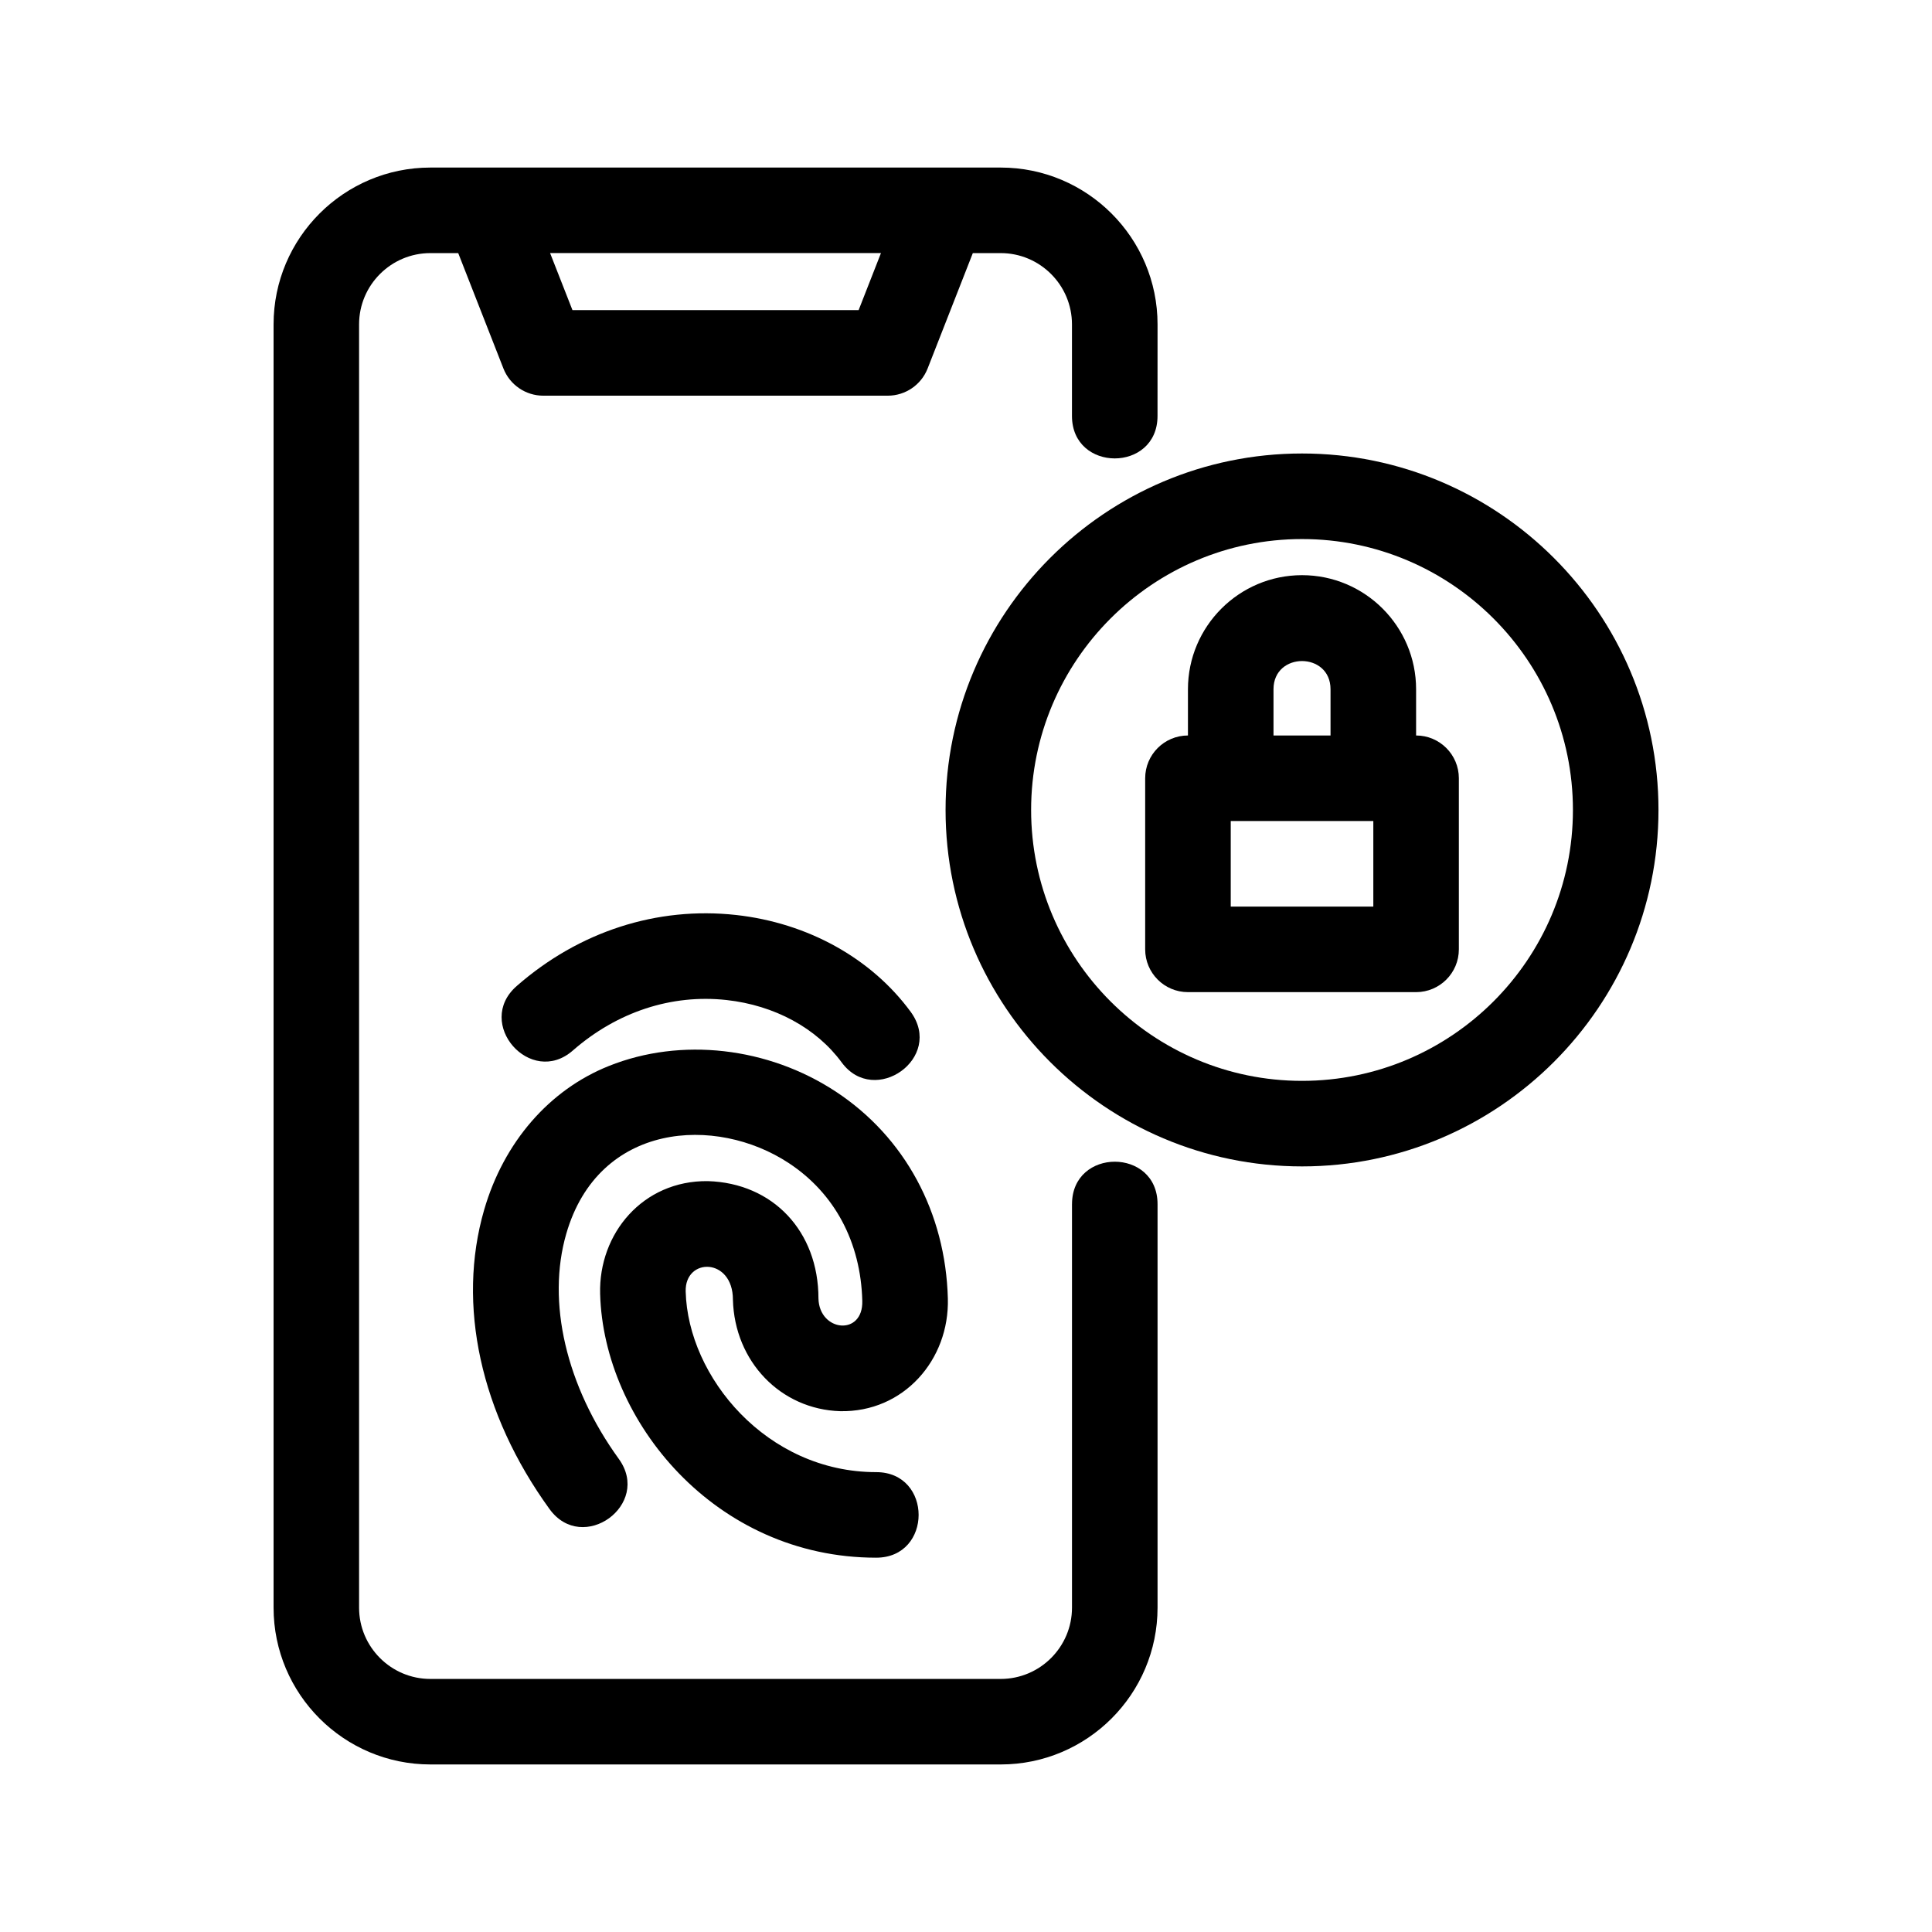 <?xml version="1.0" encoding="UTF-8"?>
<!-- Uploaded to: ICON Repo, www.svgrepo.com, Generator: ICON Repo Mixer Tools -->
<svg fill="#000000" width="800px" height="800px" version="1.1" viewBox="144 144 512 512" xmlns="http://www.w3.org/2000/svg">
 <g>
  <path d="m428.09 463.11v106.93c0 10.418-8.473 18.895-18.895 18.895h-151.14c-10.418 0-18.895-8.473-18.895-18.895v-340.07c0-10.418 8.473-18.895 18.895-18.895h7.379l11.98 30.582c1.699 4.336 5.891 7.203 10.555 7.203h91.305c4.664 0 8.855-2.863 10.555-7.203l11.98-30.582h7.379c10.418 0 18.895 8.473 18.895 18.895v24.262c0 15.004 22.672 15.004 22.672 0l0.008-24.266c0-22.922-18.641-41.562-41.562-41.562h-151.14c-22.922 0-41.562 18.641-41.562 41.562v340.07c0 22.922 18.641 41.562 41.562 41.562h151.14c22.922 0 41.562-18.641 41.562-41.562v-106.92c0.004-15.004-22.668-15.004-22.668 0zm-56.543-236.93h-75.84l-5.926-15.113h87.684z"/>
  <path d="m519.28 338.91v-12.254c0-16.668-13.562-30.23-30.23-30.23s-30.23 13.562-30.23 30.23v12.254c-6.258 0-11.336 5.078-11.336 11.336v45.344c0 6.258 5.078 11.336 11.336 11.336h60.457c6.258 0 11.336-5.078 11.336-11.336v-45.344c0-6.258-5.078-11.336-11.332-11.336zm-37.789-12.254c0-9.961 15.113-9.961 15.113 0v12.254h-15.113zm26.453 57.598h-37.785v-22.672h37.785z"/>
  <path d="m295.85 422.36c11.688-10.195 26.113-14.953 40.723-13.34 12.68 1.402 23.797 7.426 30.48 16.531 8.715 11.855 27.234-1.215 18.273-13.43-10.434-14.199-27.293-23.543-46.273-25.641-20.914-2.301-41.594 4.352-58.109 18.816-11.312 9.859 3.707 26.957 14.906 17.062z"/>
  <path d="m338.23 488.43c0.43 16.383 12.652 29.074 28.43 29.547 16.836 0.328 28.965-13.645 28.531-29.844-0.605-22.832-11.426-42.82-29.684-54.836-17.961-11.824-41.02-14.465-60.145-6.805-15.824 6.316-27.879 20.238-33.066 38.152-7.273 25.105-0.973 53.992 17.316 79.246 8.77 12.16 27.172-1.148 18.363-13.285-13.949-19.277-19.145-41.578-13.906-59.66 8.559-29.578 39.66-31.453 58.965-18.715 12.16 8 19.07 20.957 19.48 36.5 0.266 9.406-11.387 8.227-11.617-0.605 0-17.816-12.062-30.613-29.328-31.117-17.207-0.203-28.957 13.898-28.531 29.859 0.902 33.77 30.512 69.934 73.152 69.934 15.004 0 15.004-22.672 0-22.672-29.004 0-49.887-25.227-50.48-47.867-0.254-9.062 12.52-9.062 12.52 2.168z"/>
  <path d="m489.05 264.18c-52.09 0-94.465 42.375-94.465 94.465s42.375 94.465 94.465 94.465 94.465-42.375 94.465-94.465-42.375-94.465-94.465-94.465zm0 166.26c-39.586 0-71.793-32.207-71.793-71.793s32.207-71.793 71.793-71.793 71.793 32.207 71.793 71.793-32.207 71.793-71.793 71.793z"/>
 </g>
</svg>